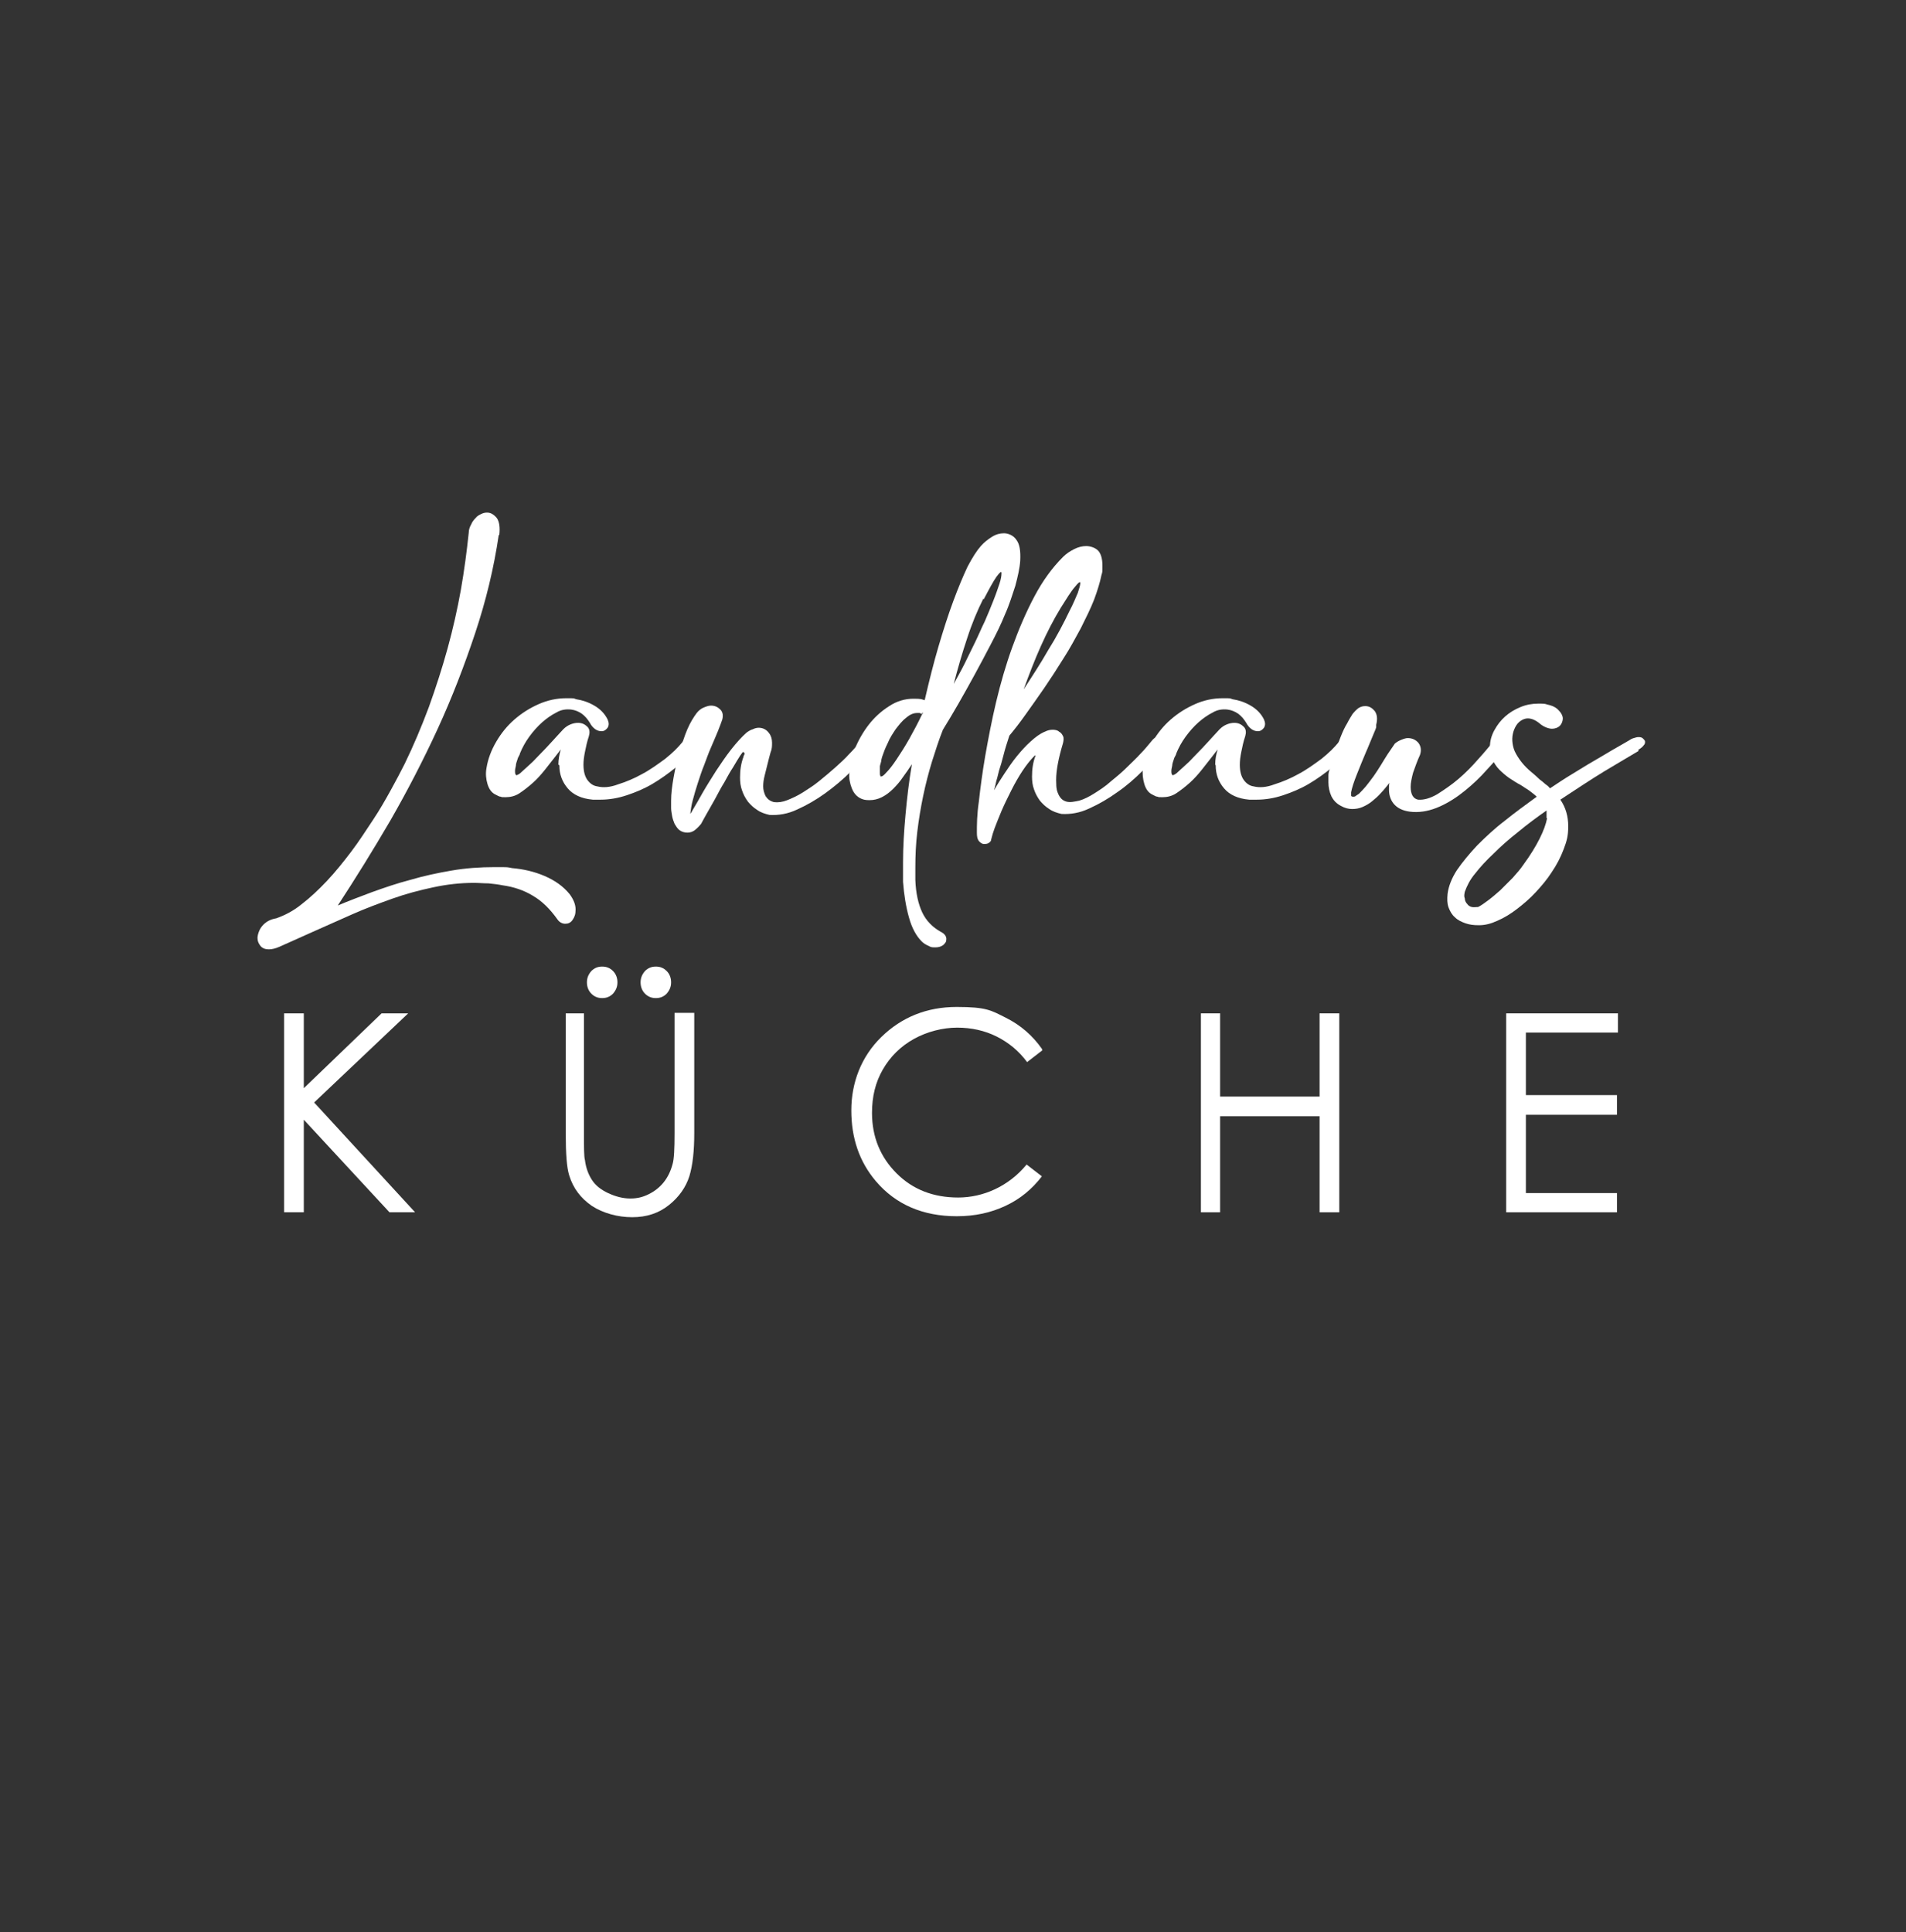 <?xml version="1.0" encoding="UTF-8"?>
<svg id="Ebene_2" data-name="Ebene 2" xmlns="http://www.w3.org/2000/svg" version="1.1" viewBox="0 0 387.1 392.4">
  <rect x="0" y="0" width="387.1" height="392.4" fill="#333333" stroke="none"/>
  <defs>
    <style>
      .cls-1 {
        fill: #fff;
        stroke-width: 0px;
      }
    </style>
  </defs>
  <path class="cls-1" d="M101.3,108.6c-1,6.8-2.6,13.4-4.8,20-2.2,6.6-4.7,13.1-7.6,19.4-2.9,6.3-6.1,12.5-9.6,18.6-3.5,6-7.1,11.8-10.7,17.3,2.1-.9,4.5-1.8,6.9-2.7,2.5-.9,5.1-1.8,7.8-2.5,2.7-.8,5.5-1.4,8.4-1.9,2.9-.5,5.8-.7,8.8-.7s2.4,0,3.5.2c2.3.2,4.5.7,6.6,1.6,2.1.9,3.8,2.1,5.1,3.7.8,1.1,1.2,2.1,1.2,3.1s-.2,1.5-.6,2.1c-.4.6-.9.8-1.5.8s-1.2-.3-1.6-.9c-1.5-2.1-3.1-3.7-5-4.8-1.8-1.1-3.9-1.8-6.1-2.1-1-.2-1.9-.3-2.9-.4-1,0-2-.1-2.9-.1-2.8,0-5.5.3-8.3.9-2.8.6-5.5,1.3-8.3,2.3-2.8,1-5.5,2-8.2,3.2-2.7,1.2-5.4,2.4-8.1,3.6l-6.7,3c-.7.3-1.4.5-2.1.5s-1.3-.2-1.7-.7c-.4-.5-.6-1-.6-1.6s.3-1.7,1-2.5c.7-.8,1.6-1.3,2.8-1.5,1.7-.6,3.5-1.5,5.2-2.9,1.7-1.3,3.4-2.9,5.1-4.7,1.7-1.8,3.3-3.8,4.9-5.9,1.6-2.1,3-4.3,4.4-6.4,1.4-2.1,2.6-4.2,3.7-6.2,1.1-2,2-3.7,2.8-5.3,1.8-3.7,3.4-7.5,4.9-11.5,1.4-3.9,2.7-7.9,3.8-11.9,1.1-4,2-8,2.7-11.9.7-4,1.2-7.8,1.6-11.6,0-.6.2-1.2.5-1.7.2-.5.5-.9.9-1.3.3-.4.7-.6,1.1-.8.4-.2.8-.3,1.2-.3.8,0,1.4.4,2,1.1.5.7.7,1.9.5,3.5h0Z"/>
  <path class="cls-1" d="M113.4,155.3c0-1.1.2-2.1.5-3.1l-1,1.3c-.7.9-1.4,1.8-2.2,2.8-.8,1-1.6,1.9-2.5,2.7-.9.8-1.8,1.5-2.7,2.1-.9.6-1.9.8-2.8.8s-.7,0-1-.1c-.3,0-.6-.2-1-.4-.9-.4-1.4-1.2-1.7-2.2-.3-1-.4-2.1-.2-3.2.3-1.9,1-3.7,2-5.4,1-1.7,2.2-3.2,3.7-4.5,1.5-1.3,3.1-2.3,4.9-3.1,1.8-.8,3.7-1.2,5.6-1.2s1.4,0,2,.2c1.3.2,2.5.6,3.7,1.3,1.2.7,2.1,1.6,2.7,2.8.3.7.3,1.2,0,1.7-.3.4-.7.7-1.2.7s-.8-.1-1.3-.4c-.4-.3-.8-.7-1.1-1.3-.5-.8-1-1.4-1.7-1.9-.6-.4-1.3-.7-2.1-.8-1-.1-2,0-3,.6-1,.5-2,1.2-2.9,2-.9.8-1.8,1.8-2.6,2.9-.8,1.1-1.4,2.2-1.9,3.4,0,.2-.2.5-.4.9-.1.4-.3.8-.4,1.3,0,.4-.2.9-.2,1.3,0,.4,0,.7.2.9,0,.1.5,0,1.1-.6.7-.6,1.4-1.3,2.3-2.1.9-.9,1.7-1.8,2.7-2.8.9-1,1.7-1.8,2.3-2.5l1.2-1.3c.5-.5,1-.8,1.5-1,.5-.2,1-.3,1.5-.3.8,0,1.4.3,1.9.8.5.5.5,1.2.3,1.9-.4,1.2-.6,2.2-.8,3.2-.2,1-.3,1.8-.3,2.6,0,1.4.3,2.4.8,3.1.5.7,1.2,1.2,2,1.3,1.2.3,2.6.2,4.2-.4,1.6-.5,3.3-1.2,4.9-2.1,1.7-.9,3.2-2,4.7-3.1,1.5-1.2,2.6-2.3,3.5-3.4h0c.3-.4.6-.7,1-.9.4-.2.7-.3,1.1-.3.5,0,.9.2,1.1.7.2.5-.1,1.2-.8,2-1.1,1.3-2.3,2.5-3.8,3.7-1.5,1.2-3,2.3-4.7,3.3-1.7,1-3.4,1.7-5.2,2.3-1.8.6-3.6.9-5.3.9s-.5,0-.8,0c-.3,0-.5,0-.8,0-2.3-.2-4-1-5.1-2.3-1.1-1.3-1.7-2.8-1.7-4.7h0Z"/>
  <path class="cls-1" d="M150.9,152.7c0,0-.2.2-.6.8-.4.6-.8,1.3-1.4,2.3-.6.9-1.2,2-1.8,3.1-.7,1.1-1.3,2.3-1.9,3.4-.6,1.1-1.2,2.1-1.7,3-.5.9-.9,1.6-1.1,2-.4.5-.9,1-1.3,1.3-.4.3-.9.5-1.5.5s-1.2-.2-1.6-.5c-.4-.3-.7-.8-1-1.3-.2-.5-.4-1-.5-1.6-.1-.6-.2-1.1-.2-1.6,0-.2,0-.5,0-.7v-.8c0-1.4.2-3,.5-4.7.3-1.7.7-3.5,1.2-5.1.5-1.7,1-3.3,1.6-4.7.6-1.4,1.3-2.5,1.9-3.3.4-.5.9-.9,1.4-1.1.5-.2,1-.4,1.5-.4.8,0,1.4.3,1.9.8.5.5.6,1.2.4,2-.2.6-.5,1.4-.9,2.4-.4,1-.9,2.1-1.4,3.3-.5,1.1-.9,2.3-1.4,3.6-.5,1.2-.9,2.5-1.3,3.7-.4,1.2-.7,2.3-1,3.4-.3,1.1-.4,2-.5,2.7,0,.1,0,.3-.2.5,0,0,0,0,0,0,0,0,0,0,0-.1,0-.1.2-.3.4-.6.1-.2.3-.5.4-.7.5-.8,1.1-1.9,1.9-3.3.8-1.4,1.7-2.8,2.7-4.4,1-1.5,2-3,3.1-4.4,1.1-1.4,2.1-2.5,3.1-3.4.4-.3.9-.6,1.3-.7.4-.2.8-.3,1.2-.3.9,0,1.6.4,2.1,1.1h0c.4.5.6,1.2.6,1.9s0,1.3-.3,2c-.2.7-.4,1.5-.6,2.3-.2.8-.4,1.6-.6,2.4-.2.8-.3,1.5-.3,2.2s.2,1.4.5,2c.4.6.9,1,1.7,1.2.8.1,1.7,0,2.7-.4,1-.4,2.1-.9,3.2-1.6,1.1-.7,2.2-1.4,3.3-2.3,1.1-.9,2.2-1.8,3.2-2.7,1-.9,2-1.8,2.8-2.7.9-.9,1.6-1.7,2.1-2.4h0c.3-.4.6-.7,1-.9.4-.2.7-.3,1.1-.3.5,0,.9.2,1.1.7.2.5-.1,1.2-.8,2-1.1,1.3-2.5,2.8-4.1,4.4-1.6,1.6-3.4,3.1-5.2,4.4-1.8,1.3-3.7,2.4-5.7,3.3-1.9.9-3.8,1.2-5.6,1.1-.9-.2-1.8-.5-2.5-1-.8-.5-1.4-1.1-1.9-1.7-.5-.7-.9-1.4-1.2-2.3-.3-.8-.4-1.7-.4-2.6,0-1.5.2-2.9.7-4.2,0-.2.1-.3.2-.5,0-.2,0-.2,0-.3h0Z"/>
  <path class="cls-1" d="M172.6,156.8c0-1.5.4-3.1,1.1-4.9.7-1.7,1.7-3.4,2.8-4.8s2.5-2.7,4.1-3.7c1.5-1,3.2-1.5,4.9-1.5s1.6.1,2.3.3c.9-3.9,1.8-7.5,2.8-10.9,1-3.4,2-6.5,3-9.2,1-2.7,2-5.1,2.9-7,1-1.9,1.9-3.3,2.7-4.2h0c.7-.8,1.5-1.4,2.3-1.9.8-.5,1.6-.7,2.4-.7s1.9.4,2.5,1.3c.7.9.9,2.3.8,4.3-.1,1.5-.5,3.2-1,5.1-.6,1.8-1.2,3.8-2.1,5.8-.8,2-1.8,4-2.9,6.1-1.1,2.1-2.2,4.2-3.3,6.2-1.1,2-2.2,4-3.3,5.9-1.1,1.9-2.1,3.6-3.1,5.2h0c-.8,2-1.5,4.2-2.2,6.4-.7,2.3-1.3,4.6-1.8,7-.5,2.4-.9,4.8-1.2,7.3-.3,2.5-.4,4.9-.4,7.3v1.3c0,.4,0,.8,0,1.2.1,2.7.6,4.9,1.4,6.6.8,1.7,2.1,3,3.7,3.9.8.4,1.2.9,1.2,1.5s-.2.8-.6,1.2c-.4.3-.9.5-1.6.5s-.9,0-1.4-.3c-.5-.2-1-.5-1.4-.9-1.1-1.1-2-2.7-2.6-4.9-.6-2.1-1-4.6-1.2-7.2,0-.6,0-1.3,0-2v-2c0-3.1.2-6.3.5-9.6.3-3.3.7-6.8,1.3-10.3-.6.9-1.2,1.8-1.8,2.6-.6.9-1.3,1.7-2,2.4-.7.7-1.5,1.3-2.3,1.7-.8.4-1.6.6-2.5.6s-1.2-.1-1.7-.3c-.9-.4-1.5-1.1-1.9-2.1-.4-1-.6-2.1-.5-3.1h0ZM178.9,157.6c.1.2.5,0,1.1-.7.6-.6,1.3-1.5,2.1-2.7.8-1.2,1.7-2.6,2.6-4.2.9-1.6,1.8-3.3,2.6-5-.2,0-.3-.1-.5-.2-.1,0-.3,0-.5,0-.8,0-1.5.3-2.3,1-.8.6-1.4,1.4-2.1,2.3-.6.9-1.2,1.8-1.6,2.8-.5,1-.8,1.8-1,2.4-.1.2-.2.6-.3,1,0,.4-.2.8-.3,1.3,0,.4,0,.9,0,1.3s0,.7.3.9h0ZM187.3,144.8c0,.1-.1.2-.1.2,0,0,0,0,.1,0s0,0,.1,0v-.3h-.1ZM199.7,121.6c-1.2,2.4-2.3,5-3.3,8.1-1,3-1.9,6.1-2.7,9.2.7-1.3,1.5-2.7,2.2-4.1.7-1.4,1.4-2.9,2.1-4.3s1.3-2.9,2-4.3c.6-1.4,1.2-2.8,1.7-4.1.6-1.5,1-2.7,1.3-3.6.3-.9.4-1.6.4-2.1s-.3-.2-1,.7c-.7,1-1.5,2.5-2.6,4.6h0Z"/>
  <path class="cls-1" d="M215.4,123.5c-1.4,2.3-2.7,4.8-4,7.7-1.3,2.9-2.4,5.8-3.5,8.8,1.7-2.6,3.4-5.2,5-8,1.7-2.7,3.1-5.4,4.3-7.9.8-1.5,1.3-2.8,1.7-3.7.3-.9.5-1.6.5-2s-.4-.1-1.1.8c-.8.9-1.7,2.4-2.9,4.3h0ZM210.3,153.5s0,0,0,0c0,0,0,0,0,0h0c0-.1,0-.1,0-.1,0,0-.1,0-.2.1-.8.8-1.6,1.8-2.4,3-.8,1.2-1.6,2.6-2.3,4-.7,1.4-1.4,2.8-2,4.2-.6,1.4-1,2.5-1.4,3.5-.3.8-.5,1.5-.7,2.3,0,.3-.2.5-.5.7-.3.2-.6.2-1,.2s-.7-.3-1-.6c-.3-.4-.4-.9-.4-1.7,0-1.5,0-3.6.4-6.3.3-2.7.7-5.8,1.3-9.3.6-3.4,1.3-7.1,2.2-10.9.9-3.8,2-7.6,3.3-11.2,1.3-3.6,2.8-7.1,4.5-10.3,1.7-3.2,3.6-5.8,5.8-8,.7-.7,1.5-1.2,2.3-1.6.8-.4,1.6-.6,2.4-.6s1.8.3,2.4.9c.6.6.9,1.7.9,3.1s0,1.2-.2,1.9c-.3,1.5-.8,3.1-1.5,5-.7,1.8-1.7,3.8-2.7,5.8-1.1,2-2.2,4.1-3.5,6.1-1.3,2.1-2.6,4.1-3.9,6-1.3,1.9-2.6,3.7-3.8,5.4-1.2,1.7-2.3,3.1-3.3,4.3h0c-.5,1.5-.9,2.8-1.2,4-.3,1.2-.6,2.2-.9,3.1-.2.9-.4,1.6-.6,2.3-.1.6-.3,1.2-.4,1.7.6-1.1,1.3-2.2,2.1-3.4.8-1.2,1.6-2.4,2.5-3.5.9-1.1,1.8-2.1,2.8-3,1-.9,1.9-1.6,2.9-2,.6-.3,1.1-.4,1.6-.4.5,0,1,.1,1.3.4.4.2.6.5.8.9.2.4.1.9,0,1.4-.9,3-1.4,5.5-1.4,7.5s.2,2.3.5,3c.4.8.9,1.2,1.6,1.4.8.2,1.6,0,2.6-.2,1-.3,2-.8,3.1-1.5,1.1-.7,2.2-1.4,3.3-2.4,1.1-.9,2.2-1.8,3.2-2.8,1-1,2-1.9,2.8-2.8.9-.9,1.6-1.8,2.2-2.5h0c.3-.4.6-.7,1-.9.4-.2.7-.3,1.1-.3.5,0,.9.2,1.1.7.2.5,0,1.2-.8,2-1.1,1.3-2.5,2.8-4.1,4.4-1.6,1.6-3.3,3.1-5.2,4.4-1.8,1.3-3.7,2.4-5.7,3.3-1.9.9-3.8,1.2-5.6,1.1-.9-.2-1.8-.5-2.5-1-.8-.5-1.4-1.1-1.9-1.7-.5-.7-.9-1.4-1.2-2.3-.3-.8-.4-1.7-.4-2.6,0-1.5.2-2.9.7-4.2h0Z"/>
  <path class="cls-1" d="M246.8,155.3c0-1.1.2-2.1.5-3.1l-1,1.3c-.7.9-1.4,1.8-2.2,2.8-.8,1-1.6,1.9-2.5,2.7-.9.8-1.8,1.5-2.7,2.1-.9.6-1.9.8-2.8.8s-.7,0-1-.1c-.3,0-.6-.2-1-.4-.9-.4-1.4-1.2-1.7-2.2-.3-1-.4-2.1-.3-3.2.3-1.9,1-3.7,2-5.4,1-1.7,2.2-3.2,3.7-4.5,1.5-1.3,3.1-2.3,4.9-3.1,1.8-.8,3.7-1.2,5.6-1.2s1.4,0,2,.2c1.3.2,2.5.6,3.7,1.3,1.2.7,2.1,1.6,2.7,2.8.3.7.3,1.2,0,1.7-.3.4-.7.7-1.2.7s-.8-.1-1.3-.4c-.4-.3-.8-.7-1.1-1.3-.5-.8-1-1.4-1.7-1.9-.6-.4-1.3-.7-2.1-.8-1-.1-2,0-3,.6-1,.5-2,1.2-2.9,2-.9.8-1.8,1.8-2.6,2.9-.8,1.1-1.4,2.2-1.9,3.4,0,.2-.2.5-.4.9-.1.4-.3.8-.4,1.3,0,.4-.2.9-.2,1.3,0,.4,0,.7.2.9,0,.1.5,0,1.1-.6.7-.6,1.4-1.3,2.3-2.1.9-.9,1.7-1.8,2.7-2.8.9-1,1.7-1.8,2.3-2.5l1.2-1.3c.5-.5,1-.8,1.5-1,.5-.2,1-.3,1.5-.3.8,0,1.4.3,1.9.8.5.5.5,1.2.3,1.9-.4,1.2-.6,2.2-.8,3.2-.2,1-.3,1.8-.3,2.6,0,1.4.3,2.4.8,3.1.5.7,1.2,1.2,2,1.3,1.2.3,2.6.2,4.2-.4,1.6-.5,3.3-1.2,4.9-2.1,1.7-.9,3.2-2,4.7-3.1,1.5-1.2,2.6-2.3,3.5-3.4h0c.3-.4.6-.7,1-.9.4-.2.7-.3,1.1-.3.5,0,.9.2,1.1.7.2.5-.1,1.2-.8,2-1.1,1.3-2.3,2.5-3.8,3.7-1.5,1.2-3,2.3-4.7,3.3-1.7,1-3.4,1.7-5.2,2.3-1.8.6-3.6.9-5.3.9s-.5,0-.8,0c-.3,0-.5,0-.8,0-2.3-.2-4-1-5.1-2.3-1.1-1.3-1.7-2.8-1.7-4.7h0Z"/>
  <path class="cls-1" d="M279.5,147.7c-.1.4-.4,1-.8,2-.4.9-.8,2-1.3,3.1-.6,1.4-1.2,2.9-1.8,4.4-.6,1.5-1,2.7-1.2,3.7,0,.3,0,.6,0,.7,0,.1.2.2.4.2s.4,0,.6-.2c.2-.1.4-.3.6-.4.4-.4.9-.9,1.4-1.5.5-.6,1-1.3,1.6-2.1.5-.7,1-1.5,1.5-2.3.5-.8.9-1.5,1.3-2.1l1.5-2.2c.5-.4.9-.6,1.4-.8.5-.2.9-.3,1.2-.3.9,0,1.6.3,2.2,1,.5.7.6,1.5.3,2.4-.6,1.3-1,2.5-1.4,3.6-.3,1.1-.5,2.1-.5,2.9,0,1.5.5,2.4,1.5,2.6h0c1.2.1,2.5-.3,3.9-1.1,1.4-.9,2.9-1.9,4.3-3.1,1.4-1.2,2.8-2.6,4-4,1.3-1.4,2.3-2.7,3.2-3.7h0c.3-.4.6-.7,1-.9.4-.2.7-.3,1.1-.3.5,0,.9.2,1.1.7.2.5,0,1.2-.8,2-1.1,1.3-2.4,2.8-3.8,4.3-1.4,1.6-2.9,3-4.5,4.3-1.6,1.3-3.3,2.4-5.1,3.2-1.8.8-3.6,1.2-5.4,1.1-1.7-.1-2.9-.6-3.7-1.4-.8-.8-1.2-1.9-1.2-3.1s0-.9.1-1.4c-.6.7-1.1,1.4-1.7,2-.6.7-1.2,1.2-1.8,1.7-.6.5-1.3.9-2,1.2-.7.3-1.4.4-2.1.4s-1.5-.2-2.2-.6c-1-.5-1.6-1.2-2-2-.4-.9-.6-1.8-.6-2.8s0-1,0-1.5c0-.5.2-1,.3-1.3.3-1.1.6-2.1,1-3.3.4-1.1.8-2.2,1.2-3.2.4-1,.8-1.9,1.3-2.7.4-.8.8-1.4,1.1-1.9.4-.5.8-.9,1.2-1.2.5-.3.9-.4,1.4-.4.8,0,1.4.4,1.9,1,.5.7.6,1.6.3,2.8h0Z"/>
  <path class="cls-1" d="M332.8,152.5c-1.8,1.1-4.1,2.4-6.9,4.1-2.8,1.7-5.8,3.7-9,5.8,1.1,1.6,1.6,3.4,1.6,5.4s-.3,3-.9,4.6c-.6,1.6-1.4,3.2-2.5,4.8-.9,1.4-2,2.7-3.2,4-1.2,1.3-2.5,2.4-3.8,3.4-1.3,1-2.6,1.8-4,2.4-1.3.6-2.5.9-3.7.9s-1.9-.1-2.8-.4c-.8-.3-1.5-.6-2.1-1.2-.6-.5-1-1.2-1.3-2-.3-.8-.3-1.7-.2-2.8.2-1.5.8-3.1,1.9-4.8,1.1-1.6,2.5-3.3,4.1-5,1.7-1.7,3.5-3.4,5.6-5,2.1-1.7,4.3-3.3,6.5-4.9-.5-.5-1.1-.9-1.6-1.3-.6-.4-1.1-.7-1.7-1.1-.8-.4-1.5-.9-2.3-1.4-.7-.5-1.4-1.1-2-1.7-.6-.6-1-1.3-1.4-2-.3-.7-.5-1.6-.5-2.6,0-1.2.3-2.3.9-3.4.6-1.1,1.3-2,2.2-2.8.9-.8,1.9-1.4,3.1-1.9,1.2-.5,2.4-.7,3.6-.7s1.3,0,1.9.2c1,.2,1.8.6,2.3,1.2.5.5.8,1.1.8,1.6s-.2,1.1-.6,1.5c-.4.4-1,.6-1.6.6s-1.5-.3-2.3-.9c-.9-.8-1.8-1.2-2.6-1.2s-1.8.5-2.4,1.5c-.6,1-.9,2.2-.7,3.6h0c.1.7.3,1.4.7,2.1.4.7.8,1.3,1.3,1.9.5.6,1.1,1.2,1.7,1.7.6.5,1.2,1,1.8,1.6.4.3.8.6,1.1.9.3.2.7.5,1,.9,1.5-1,3-2,4.5-2.9,1.5-.9,2.9-1.8,4.3-2.6,1.4-.8,2.7-1.6,3.9-2.3,1.2-.7,2.3-1.3,3.3-1.9.3-.2.6-.4,1-.5.4-.1.6-.2.9-.2.4,0,.7,0,1,.3.2.2.4.4.4.6,0,.3,0,.5-.3.8-.2.3-.6.6-1.1.9h0ZM314.1,166.1c0-.3,0-.5,0-.8,0-.2,0-.5,0-.7-2,1.4-3.9,2.8-5.7,4.3-1.9,1.5-3.5,2.9-5,4.4-1.5,1.4-2.8,2.8-3.8,4.1-1.1,1.3-1.7,2.6-2.1,3.7-.1.5-.2.9,0,1.4,0,.4.2.8.5,1.1.2.3.5.5.9.6.4.1.8,0,1.3,0,.6-.3,1.3-.8,2.1-1.4.8-.6,1.6-1.3,2.4-2,.8-.8,1.6-1.6,2.5-2.5.8-.9,1.6-1.8,2.2-2.7,1.4-1.9,2.5-3.7,3.3-5.3.8-1.6,1.3-3,1.5-4.1h0Z"/>
  <polygon class="cls-1" points="57.7 205.8 61.7 205.8 61.7 221 77.5 205.8 82.9 205.8 63.8 223.9 84.3 246.2 79.1 246.2 61.7 227.4 61.7 246.2 57.7 246.2 57.7 205.8 57.7 205.8"/>
  <path class="cls-1" d="M114.6,205.8h4v24.4c0,2.9,0,4.7.2,5.4.2,1.6.7,2.9,1.4,4,.7,1.1,1.8,2,3.3,2.7,1.5.7,3,1.1,4.5,1.1s2.6-.3,3.8-.9c1.2-.6,2.2-1.4,3-2.4.8-1,1.4-2.2,1.8-3.7.3-1,.4-3.1.4-6.3v-24.4h4v24.4c0,3.6-.3,6.5-1,8.8-.7,2.2-2.1,4.2-4.1,5.8-2.1,1.7-4.6,2.5-7.5,2.5s-5.9-.8-8.2-2.3c-2.3-1.6-3.8-3.6-4.6-6.2-.5-1.6-.7-4.4-.7-8.5v-24.4h0ZM122.3,196.3c.9,0,1.6.3,2.2.9.6.6.9,1.4.9,2.3s-.3,1.6-.9,2.3c-.6.6-1.3.9-2.2.9s-1.6-.3-2.2-.9c-.6-.6-.9-1.4-.9-2.3s.3-1.6.9-2.3c.6-.6,1.3-.9,2.2-.9h0ZM133.2,196.3c.9,0,1.6.3,2.2.9.6.6.9,1.4.9,2.3s-.3,1.6-.9,2.3c-.6.6-1.3.9-2.2.9s-1.6-.3-2.2-.9c-.6-.6-.9-1.4-.9-2.3s.3-1.6.9-2.3c.6-.6,1.3-.9,2.2-.9h0Z"/>
  <path class="cls-1" d="M211.7,213.3l-3.1,2.4c-1.7-2.3-3.8-4-6.2-5.2-2.4-1.2-5.1-1.8-8-1.8s-6.1.8-8.8,2.3c-2.7,1.5-4.8,3.6-6.3,6.2-1.5,2.6-2.2,5.5-2.2,8.8,0,4.9,1.7,9,5,12.3,3.3,3.3,7.5,4.9,12.5,4.9s10.2-2.2,13.9-6.7l3.1,2.4c-2,2.6-4.4,4.6-7.4,6-3,1.4-6.2,2.1-9.9,2.1-6.9,0-12.4-2.4-16.4-7.1-3.4-4-5-8.8-5-14.4s2-10.9,6.1-14.9c4.1-4,9.2-6.1,15.3-6.1s7,.7,10,2.2c3,1.5,5.4,3.6,7.3,6.3h0Z"/>
  <polygon class="cls-1" points="243.9 205.8 247.8 205.8 247.8 222.7 268 222.7 268 205.8 272 205.8 272 246.2 268 246.2 268 226.7 247.8 226.7 247.8 246.2 243.9 246.2 243.9 205.8 243.9 205.8"/>
  <polygon class="cls-1" points="305.9 205.8 328.6 205.8 328.6 209.7 309.9 209.7 309.9 222.4 328.4 222.4 328.4 226.4 309.9 226.4 309.9 242.3 328.4 242.3 328.4 246.2 305.9 246.2 305.9 205.8 305.9 205.8"/>
</svg>
